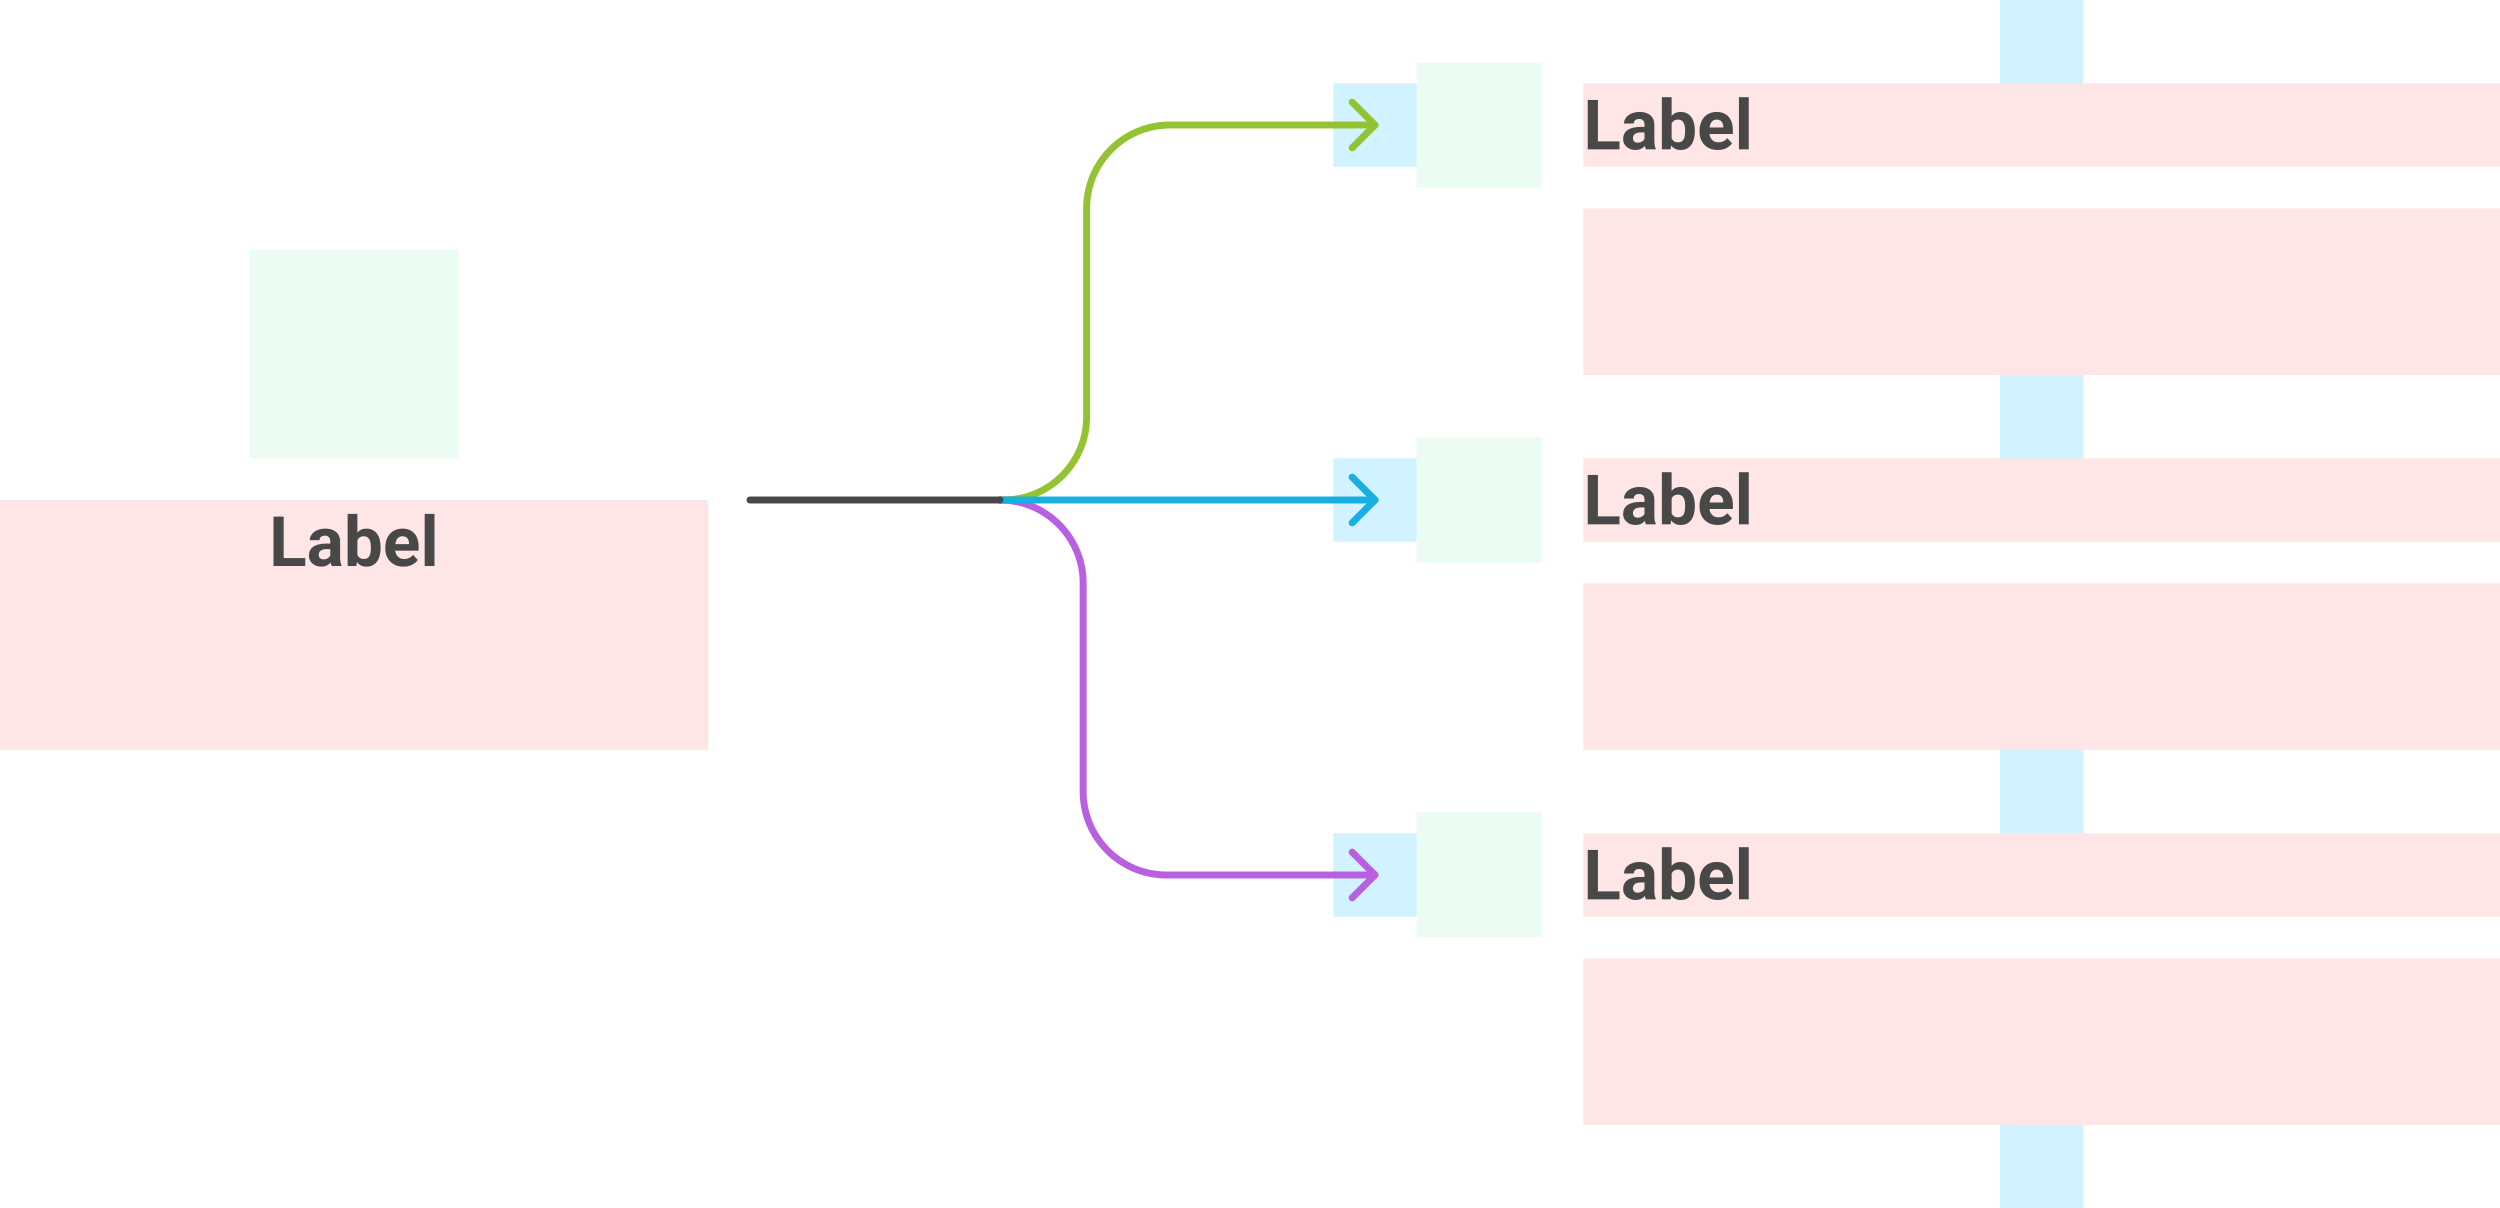 <svg width="720" height="348" viewBox="0 0 720 348" fill="none" xmlns="http://www.w3.org/2000/svg">
	<g id="decision-simple--family--3" clip-path="url(#clip0_3546_6628)">
		<path id="tx-lt-3-desc" d="M456 276H720V324H456V276Z" fill="#FF0000" fill-opacity="0.1" />
		<g id="tx-lc-3">
			<path id="rect" d="M456 240H720V264H456V240Z" fill="#FF0000" fill-opacity="0.1" />
			<path id="Label" d="M466.41 256.715V259H459.252V256.715H466.41ZM460.199 244.781V259H457.27V244.781H460.199ZM473.617 256.617V251.91C473.617 251.572 473.562 251.282 473.451 251.041C473.34 250.794 473.168 250.602 472.934 250.465C472.706 250.328 472.41 250.26 472.045 250.26C471.732 250.26 471.462 250.315 471.234 250.426C471.007 250.53 470.831 250.683 470.707 250.885C470.583 251.08 470.521 251.311 470.521 251.578H467.709C467.709 251.129 467.813 250.702 468.021 250.299C468.23 249.895 468.533 249.54 468.93 249.234C469.327 248.922 469.799 248.678 470.346 248.502C470.899 248.326 471.518 248.238 472.201 248.238C473.021 248.238 473.751 248.375 474.389 248.648C475.027 248.922 475.528 249.332 475.893 249.879C476.264 250.426 476.449 251.109 476.449 251.93V256.451C476.449 257.031 476.485 257.506 476.557 257.877C476.628 258.242 476.732 258.561 476.869 258.834V259H474.027C473.891 258.714 473.786 258.355 473.715 257.926C473.65 257.49 473.617 257.053 473.617 256.617ZM473.988 252.564L474.008 254.156H472.436C472.064 254.156 471.742 254.199 471.469 254.283C471.195 254.368 470.971 254.488 470.795 254.645C470.619 254.794 470.489 254.97 470.404 255.172C470.326 255.374 470.287 255.595 470.287 255.836C470.287 256.077 470.342 256.295 470.453 256.49C470.564 256.679 470.723 256.829 470.932 256.939C471.14 257.044 471.384 257.096 471.664 257.096C472.087 257.096 472.455 257.011 472.768 256.842C473.08 256.673 473.321 256.464 473.49 256.217C473.666 255.969 473.757 255.735 473.764 255.514L474.506 256.705C474.402 256.972 474.258 257.249 474.076 257.535C473.9 257.822 473.676 258.092 473.402 258.346C473.129 258.593 472.8 258.798 472.416 258.961C472.032 259.117 471.576 259.195 471.049 259.195C470.378 259.195 469.77 259.062 469.223 258.795C468.682 258.521 468.253 258.147 467.934 257.672C467.621 257.19 467.465 256.643 467.465 256.031C467.465 255.478 467.569 254.986 467.777 254.557C467.986 254.127 468.292 253.766 468.695 253.473C469.105 253.173 469.617 252.949 470.229 252.799C470.84 252.643 471.55 252.564 472.357 252.564H473.988ZM478.617 244H481.43V256.578L481.146 259H478.617V244ZM488.119 253.609V253.814C488.119 254.602 488.035 255.325 487.865 255.982C487.702 256.64 487.449 257.21 487.104 257.691C486.758 258.167 486.329 258.538 485.814 258.805C485.307 259.065 484.708 259.195 484.018 259.195C483.373 259.195 482.813 259.065 482.338 258.805C481.869 258.544 481.475 258.176 481.156 257.701C480.837 257.226 480.58 256.669 480.385 256.031C480.189 255.393 480.043 254.697 479.945 253.941V253.492C480.043 252.737 480.189 252.04 480.385 251.402C480.58 250.764 480.837 250.208 481.156 249.732C481.475 249.257 481.869 248.889 482.338 248.629C482.807 248.368 483.36 248.238 483.998 248.238C484.695 248.238 485.3 248.372 485.814 248.639C486.335 248.899 486.765 249.27 487.104 249.752C487.449 250.227 487.702 250.794 487.865 251.451C488.035 252.102 488.119 252.822 488.119 253.609ZM485.307 253.814V253.609C485.307 253.18 485.274 252.776 485.209 252.398C485.15 252.014 485.046 251.679 484.896 251.393C484.747 251.1 484.542 250.868 484.281 250.699C484.027 250.53 483.699 250.445 483.295 250.445C482.911 250.445 482.585 250.51 482.318 250.641C482.051 250.771 481.83 250.953 481.654 251.188C481.485 251.422 481.358 251.702 481.273 252.027C481.189 252.346 481.137 252.698 481.117 253.082V254.361C481.137 254.876 481.221 255.331 481.371 255.729C481.527 256.119 481.762 256.428 482.074 256.656C482.393 256.878 482.807 256.988 483.314 256.988C483.712 256.988 484.04 256.91 484.301 256.754C484.561 256.598 484.763 256.376 484.906 256.09C485.056 255.803 485.16 255.468 485.219 255.084C485.277 254.693 485.307 254.27 485.307 253.814ZM494.73 259.195C493.91 259.195 493.174 259.065 492.523 258.805C491.872 258.538 491.319 258.17 490.863 257.701C490.414 257.232 490.069 256.689 489.828 256.07C489.587 255.445 489.467 254.781 489.467 254.078V253.688C489.467 252.887 489.581 252.154 489.809 251.49C490.036 250.826 490.362 250.25 490.785 249.762C491.215 249.273 491.736 248.899 492.348 248.639C492.96 248.372 493.65 248.238 494.418 248.238C495.167 248.238 495.831 248.362 496.41 248.609C496.99 248.857 497.475 249.208 497.865 249.664C498.262 250.12 498.562 250.667 498.764 251.305C498.965 251.936 499.066 252.639 499.066 253.414V254.586H490.668V252.711H496.303V252.496C496.303 252.105 496.231 251.757 496.088 251.451C495.951 251.139 495.743 250.891 495.463 250.709C495.183 250.527 494.825 250.436 494.389 250.436C494.018 250.436 493.699 250.517 493.432 250.68C493.165 250.842 492.947 251.07 492.777 251.363C492.615 251.656 492.491 252.001 492.406 252.398C492.328 252.789 492.289 253.219 492.289 253.688V254.078C492.289 254.501 492.348 254.892 492.465 255.25C492.589 255.608 492.761 255.917 492.982 256.178C493.21 256.438 493.484 256.64 493.803 256.783C494.128 256.926 494.496 256.998 494.906 256.998C495.414 256.998 495.886 256.9 496.322 256.705C496.765 256.503 497.146 256.201 497.465 255.797L498.832 257.281C498.611 257.6 498.308 257.906 497.924 258.199C497.546 258.492 497.09 258.733 496.557 258.922C496.023 259.104 495.414 259.195 494.73 259.195ZM503.637 244V259H500.814V244H503.637Z" fill="#484848" />
		</g>
		<path id="tx-lt-2-desc" d="M456 168H720V216H456V168Z" fill="#FF0000" fill-opacity="0.1" />
		<g id="tx-lc-2">
			<path id="rect_2" d="M456 132H720V156H456V132Z" fill="#FF0000" fill-opacity="0.1" />
			<path id="Label_2" d="M466.41 148.715V151H459.252V148.715H466.41ZM460.199 136.781V151H457.27V136.781H460.199ZM473.617 148.617V143.91C473.617 143.572 473.562 143.282 473.451 143.041C473.34 142.794 473.168 142.602 472.934 142.465C472.706 142.328 472.41 142.26 472.045 142.26C471.732 142.26 471.462 142.315 471.234 142.426C471.007 142.53 470.831 142.683 470.707 142.885C470.583 143.08 470.521 143.311 470.521 143.578H467.709C467.709 143.129 467.813 142.702 468.021 142.299C468.23 141.895 468.533 141.54 468.93 141.234C469.327 140.922 469.799 140.678 470.346 140.502C470.899 140.326 471.518 140.238 472.201 140.238C473.021 140.238 473.751 140.375 474.389 140.648C475.027 140.922 475.528 141.332 475.893 141.879C476.264 142.426 476.449 143.109 476.449 143.93V148.451C476.449 149.031 476.485 149.506 476.557 149.877C476.628 150.242 476.732 150.561 476.869 150.834V151H474.027C473.891 150.714 473.786 150.355 473.715 149.926C473.65 149.49 473.617 149.053 473.617 148.617ZM473.988 144.564L474.008 146.156H472.436C472.064 146.156 471.742 146.199 471.469 146.283C471.195 146.368 470.971 146.488 470.795 146.645C470.619 146.794 470.489 146.97 470.404 147.172C470.326 147.374 470.287 147.595 470.287 147.836C470.287 148.077 470.342 148.295 470.453 148.49C470.564 148.679 470.723 148.829 470.932 148.939C471.14 149.044 471.384 149.096 471.664 149.096C472.087 149.096 472.455 149.011 472.768 148.842C473.08 148.673 473.321 148.464 473.49 148.217C473.666 147.969 473.757 147.735 473.764 147.514L474.506 148.705C474.402 148.972 474.258 149.249 474.076 149.535C473.9 149.822 473.676 150.092 473.402 150.346C473.129 150.593 472.8 150.798 472.416 150.961C472.032 151.117 471.576 151.195 471.049 151.195C470.378 151.195 469.77 151.062 469.223 150.795C468.682 150.521 468.253 150.147 467.934 149.672C467.621 149.19 467.465 148.643 467.465 148.031C467.465 147.478 467.569 146.986 467.777 146.557C467.986 146.127 468.292 145.766 468.695 145.473C469.105 145.173 469.617 144.949 470.229 144.799C470.84 144.643 471.55 144.564 472.357 144.564H473.988ZM478.617 136H481.43V148.578L481.146 151H478.617V136ZM488.119 145.609V145.814C488.119 146.602 488.035 147.325 487.865 147.982C487.702 148.64 487.449 149.21 487.104 149.691C486.758 150.167 486.329 150.538 485.814 150.805C485.307 151.065 484.708 151.195 484.018 151.195C483.373 151.195 482.813 151.065 482.338 150.805C481.869 150.544 481.475 150.176 481.156 149.701C480.837 149.226 480.58 148.669 480.385 148.031C480.189 147.393 480.043 146.697 479.945 145.941V145.492C480.043 144.737 480.189 144.04 480.385 143.402C480.58 142.764 480.837 142.208 481.156 141.732C481.475 141.257 481.869 140.889 482.338 140.629C482.807 140.368 483.36 140.238 483.998 140.238C484.695 140.238 485.3 140.372 485.814 140.639C486.335 140.899 486.765 141.27 487.104 141.752C487.449 142.227 487.702 142.794 487.865 143.451C488.035 144.102 488.119 144.822 488.119 145.609ZM485.307 145.814V145.609C485.307 145.18 485.274 144.776 485.209 144.398C485.15 144.014 485.046 143.679 484.896 143.393C484.747 143.1 484.542 142.868 484.281 142.699C484.027 142.53 483.699 142.445 483.295 142.445C482.911 142.445 482.585 142.51 482.318 142.641C482.051 142.771 481.83 142.953 481.654 143.188C481.485 143.422 481.358 143.702 481.273 144.027C481.189 144.346 481.137 144.698 481.117 145.082V146.361C481.137 146.876 481.221 147.331 481.371 147.729C481.527 148.119 481.762 148.428 482.074 148.656C482.393 148.878 482.807 148.988 483.314 148.988C483.712 148.988 484.04 148.91 484.301 148.754C484.561 148.598 484.763 148.376 484.906 148.09C485.056 147.803 485.16 147.468 485.219 147.084C485.277 146.693 485.307 146.27 485.307 145.814ZM494.73 151.195C493.91 151.195 493.174 151.065 492.523 150.805C491.872 150.538 491.319 150.17 490.863 149.701C490.414 149.232 490.069 148.689 489.828 148.07C489.587 147.445 489.467 146.781 489.467 146.078V145.688C489.467 144.887 489.581 144.154 489.809 143.49C490.036 142.826 490.362 142.25 490.785 141.762C491.215 141.273 491.736 140.899 492.348 140.639C492.96 140.372 493.65 140.238 494.418 140.238C495.167 140.238 495.831 140.362 496.41 140.609C496.99 140.857 497.475 141.208 497.865 141.664C498.262 142.12 498.562 142.667 498.764 143.305C498.965 143.936 499.066 144.639 499.066 145.414V146.586H490.668V144.711H496.303V144.496C496.303 144.105 496.231 143.757 496.088 143.451C495.951 143.139 495.743 142.891 495.463 142.709C495.183 142.527 494.825 142.436 494.389 142.436C494.018 142.436 493.699 142.517 493.432 142.68C493.165 142.842 492.947 143.07 492.777 143.363C492.615 143.656 492.491 144.001 492.406 144.398C492.328 144.789 492.289 145.219 492.289 145.688V146.078C492.289 146.501 492.348 146.892 492.465 147.25C492.589 147.608 492.761 147.917 492.982 148.178C493.21 148.438 493.484 148.64 493.803 148.783C494.128 148.926 494.496 148.998 494.906 148.998C495.414 148.998 495.886 148.9 496.322 148.705C496.765 148.503 497.146 148.201 497.465 147.797L498.832 149.281C498.611 149.6 498.308 149.906 497.924 150.199C497.546 150.492 497.09 150.733 496.557 150.922C496.023 151.104 495.414 151.195 494.73 151.195ZM503.637 136V151H500.814V136H503.637Z" fill="#484848" />
		</g>
		<path id="tx-lt-1-desc" d="M456 60H720V108H456V60Z" fill="#FF0000" fill-opacity="0.1" />
		<g id="tx-lc-1">
			<path id="rect_3" d="M456 24H720V48H456V24Z" fill="#FF0000" fill-opacity="0.1" />
			<path id="Label_3" d="M466.41 40.715V43H459.252V40.715H466.41ZM460.199 28.781V43H457.27V28.781H460.199ZM473.617 40.617V35.91C473.617 35.572 473.562 35.282 473.451 35.041C473.34 34.794 473.168 34.602 472.934 34.465C472.706 34.328 472.41 34.26 472.045 34.26C471.732 34.26 471.462 34.315 471.234 34.426C471.007 34.53 470.831 34.683 470.707 34.885C470.583 35.08 470.521 35.311 470.521 35.578H467.709C467.709 35.129 467.813 34.703 468.021 34.299C468.23 33.895 468.533 33.54 468.93 33.234C469.327 32.922 469.799 32.678 470.346 32.502C470.899 32.326 471.518 32.238 472.201 32.238C473.021 32.238 473.751 32.375 474.389 32.648C475.027 32.922 475.528 33.332 475.893 33.879C476.264 34.426 476.449 35.109 476.449 35.93V40.451C476.449 41.031 476.485 41.506 476.557 41.877C476.628 42.242 476.732 42.56 476.869 42.834V43H474.027C473.891 42.714 473.786 42.355 473.715 41.926C473.65 41.49 473.617 41.053 473.617 40.617ZM473.988 36.565L474.008 38.156H472.436C472.064 38.156 471.742 38.199 471.469 38.283C471.195 38.368 470.971 38.488 470.795 38.645C470.619 38.794 470.489 38.97 470.404 39.172C470.326 39.374 470.287 39.595 470.287 39.836C470.287 40.077 470.342 40.295 470.453 40.49C470.564 40.679 470.723 40.829 470.932 40.94C471.14 41.044 471.384 41.096 471.664 41.096C472.087 41.096 472.455 41.011 472.768 40.842C473.08 40.672 473.321 40.464 473.49 40.217C473.666 39.969 473.757 39.735 473.764 39.514L474.506 40.705C474.402 40.972 474.258 41.249 474.076 41.535C473.9 41.822 473.676 42.092 473.402 42.346C473.129 42.593 472.8 42.798 472.416 42.961C472.032 43.117 471.576 43.195 471.049 43.195C470.378 43.195 469.77 43.062 469.223 42.795C468.682 42.522 468.253 42.147 467.934 41.672C467.621 41.19 467.465 40.643 467.465 40.031C467.465 39.478 467.569 38.986 467.777 38.557C467.986 38.127 468.292 37.766 468.695 37.473C469.105 37.173 469.617 36.949 470.229 36.799C470.84 36.643 471.55 36.565 472.357 36.565H473.988ZM478.617 28H481.43V40.578L481.146 43H478.617V28ZM488.119 37.609V37.815C488.119 38.602 488.035 39.325 487.865 39.982C487.702 40.64 487.449 41.21 487.104 41.691C486.758 42.167 486.329 42.538 485.814 42.805C485.307 43.065 484.708 43.195 484.018 43.195C483.373 43.195 482.813 43.065 482.338 42.805C481.869 42.544 481.475 42.176 481.156 41.701C480.837 41.226 480.58 40.669 480.385 40.031C480.189 39.393 480.043 38.697 479.945 37.941V37.492C480.043 36.737 480.189 36.04 480.385 35.402C480.58 34.764 480.837 34.208 481.156 33.732C481.475 33.257 481.869 32.889 482.338 32.629C482.807 32.368 483.36 32.238 483.998 32.238C484.695 32.238 485.3 32.372 485.814 32.639C486.335 32.899 486.765 33.27 487.104 33.752C487.449 34.227 487.702 34.794 487.865 35.451C488.035 36.102 488.119 36.822 488.119 37.609ZM485.307 37.815V37.609C485.307 37.18 485.274 36.776 485.209 36.398C485.15 36.014 485.046 35.679 484.896 35.393C484.747 35.1 484.542 34.868 484.281 34.699C484.027 34.53 483.699 34.445 483.295 34.445C482.911 34.445 482.585 34.51 482.318 34.641C482.051 34.771 481.83 34.953 481.654 35.188C481.485 35.422 481.358 35.702 481.273 36.027C481.189 36.346 481.137 36.698 481.117 37.082V38.361C481.137 38.876 481.221 39.331 481.371 39.728C481.527 40.119 481.762 40.428 482.074 40.656C482.393 40.878 482.807 40.988 483.314 40.988C483.712 40.988 484.04 40.91 484.301 40.754C484.561 40.598 484.763 40.376 484.906 40.09C485.056 39.803 485.16 39.468 485.219 39.084C485.277 38.693 485.307 38.27 485.307 37.815ZM494.73 43.195C493.91 43.195 493.174 43.065 492.523 42.805C491.872 42.538 491.319 42.17 490.863 41.701C490.414 41.232 490.069 40.689 489.828 40.07C489.587 39.445 489.467 38.781 489.467 38.078V37.688C489.467 36.887 489.581 36.154 489.809 35.49C490.036 34.826 490.362 34.25 490.785 33.762C491.215 33.273 491.736 32.899 492.348 32.639C492.96 32.372 493.65 32.238 494.418 32.238C495.167 32.238 495.831 32.362 496.41 32.609C496.99 32.857 497.475 33.208 497.865 33.664C498.262 34.12 498.562 34.667 498.764 35.305C498.965 35.936 499.066 36.639 499.066 37.414V38.586H490.668V36.711H496.303V36.496C496.303 36.105 496.231 35.757 496.088 35.451C495.951 35.139 495.743 34.891 495.463 34.709C495.183 34.527 494.825 34.435 494.389 34.435C494.018 34.435 493.699 34.517 493.432 34.68C493.165 34.842 492.947 35.07 492.777 35.363C492.615 35.656 492.491 36.001 492.406 36.398C492.328 36.789 492.289 37.219 492.289 37.688V38.078C492.289 38.501 492.348 38.892 492.465 39.25C492.589 39.608 492.761 39.917 492.982 40.178C493.21 40.438 493.484 40.64 493.803 40.783C494.128 40.926 494.496 40.998 494.906 40.998C495.414 40.998 495.886 40.9 496.322 40.705C496.765 40.503 497.146 40.2 497.465 39.797L498.832 41.281C498.611 41.6 498.308 41.906 497.924 42.199C497.546 42.492 497.09 42.733 496.557 42.922C496.023 43.104 495.414 43.195 494.73 43.195ZM503.637 28V43H500.814V28H503.637Z" fill="#484848" />
		</g>
		<g id="tx-ct-title">
			<path id="rect_4" d="M0 144H204V216H0V144Z" fill="#FF0000" fill-opacity="0.1" />
			<path id="Label_4" d="M87.91 160.715V163H80.752V160.715H87.91ZM81.699 148.781V163H78.769V148.781H81.699ZM95.117 160.617V155.91C95.117 155.572 95.062 155.282 94.951 155.041C94.841 154.794 94.668 154.602 94.434 154.465C94.206 154.328 93.909 154.26 93.545 154.26C93.232 154.26 92.962 154.315 92.734 154.426C92.507 154.53 92.331 154.683 92.207 154.885C92.083 155.08 92.022 155.311 92.022 155.578H89.209C89.209 155.129 89.313 154.702 89.522 154.299C89.73 153.895 90.033 153.54 90.43 153.234C90.827 152.922 91.299 152.678 91.846 152.502C92.399 152.326 93.018 152.238 93.701 152.238C94.522 152.238 95.251 152.375 95.889 152.648C96.527 152.922 97.028 153.332 97.393 153.879C97.764 154.426 97.949 155.109 97.949 155.93V160.451C97.949 161.031 97.985 161.506 98.057 161.877C98.128 162.242 98.232 162.561 98.369 162.834V163H95.527C95.391 162.714 95.287 162.355 95.215 161.926C95.15 161.49 95.117 161.053 95.117 160.617ZM95.488 156.564L95.508 158.156H93.936C93.564 158.156 93.242 158.199 92.969 158.283C92.695 158.368 92.471 158.488 92.295 158.645C92.119 158.794 91.989 158.97 91.904 159.172C91.826 159.374 91.787 159.595 91.787 159.836C91.787 160.077 91.842 160.295 91.953 160.49C92.064 160.679 92.223 160.829 92.432 160.939C92.64 161.044 92.884 161.096 93.164 161.096C93.587 161.096 93.955 161.011 94.268 160.842C94.58 160.673 94.821 160.464 94.99 160.217C95.166 159.969 95.257 159.735 95.264 159.514L96.006 160.705C95.902 160.972 95.758 161.249 95.576 161.535C95.4 161.822 95.176 162.092 94.902 162.346C94.629 162.593 94.3 162.798 93.916 162.961C93.532 163.117 93.076 163.195 92.549 163.195C91.878 163.195 91.269 163.062 90.723 162.795C90.182 162.521 89.753 162.147 89.434 161.672C89.121 161.19 88.965 160.643 88.965 160.031C88.965 159.478 89.069 158.986 89.277 158.557C89.486 158.127 89.792 157.766 90.195 157.473C90.606 157.173 91.117 156.949 91.728 156.799C92.341 156.643 93.05 156.564 93.857 156.564H95.488ZM100.117 148H102.93V160.578L102.646 163H100.117V148ZM109.619 157.609V157.814C109.619 158.602 109.535 159.325 109.365 159.982C109.202 160.64 108.949 161.21 108.604 161.691C108.258 162.167 107.829 162.538 107.314 162.805C106.807 163.065 106.208 163.195 105.518 163.195C104.873 163.195 104.313 163.065 103.838 162.805C103.369 162.544 102.975 162.176 102.656 161.701C102.337 161.226 102.08 160.669 101.885 160.031C101.689 159.393 101.543 158.697 101.445 157.941V157.492C101.543 156.737 101.689 156.04 101.885 155.402C102.08 154.764 102.337 154.208 102.656 153.732C102.975 153.257 103.369 152.889 103.838 152.629C104.307 152.368 104.86 152.238 105.498 152.238C106.195 152.238 106.8 152.372 107.314 152.639C107.835 152.899 108.265 153.27 108.604 153.752C108.949 154.227 109.202 154.794 109.365 155.451C109.535 156.102 109.619 156.822 109.619 157.609ZM106.807 157.814V157.609C106.807 157.18 106.774 156.776 106.709 156.398C106.65 156.014 106.546 155.679 106.396 155.393C106.247 155.1 106.042 154.868 105.781 154.699C105.527 154.53 105.199 154.445 104.795 154.445C104.411 154.445 104.085 154.51 103.818 154.641C103.551 154.771 103.33 154.953 103.154 155.188C102.985 155.422 102.858 155.702 102.773 156.027C102.689 156.346 102.637 156.698 102.617 157.082V158.361C102.637 158.876 102.721 159.331 102.871 159.729C103.027 160.119 103.262 160.428 103.574 160.656C103.893 160.878 104.307 160.988 104.814 160.988C105.212 160.988 105.54 160.91 105.801 160.754C106.061 160.598 106.263 160.376 106.406 160.09C106.556 159.803 106.66 159.468 106.719 159.084C106.777 158.693 106.807 158.27 106.807 157.814ZM116.23 163.195C115.41 163.195 114.674 163.065 114.023 162.805C113.372 162.538 112.819 162.17 112.363 161.701C111.914 161.232 111.569 160.689 111.328 160.07C111.087 159.445 110.967 158.781 110.967 158.078V157.688C110.967 156.887 111.081 156.154 111.309 155.49C111.536 154.826 111.862 154.25 112.285 153.762C112.715 153.273 113.236 152.899 113.848 152.639C114.46 152.372 115.15 152.238 115.918 152.238C116.667 152.238 117.331 152.362 117.91 152.609C118.49 152.857 118.975 153.208 119.365 153.664C119.762 154.12 120.062 154.667 120.264 155.305C120.465 155.936 120.566 156.639 120.566 157.414V158.586H112.168V156.711H117.803V156.496C117.803 156.105 117.731 155.757 117.588 155.451C117.451 155.139 117.243 154.891 116.963 154.709C116.683 154.527 116.325 154.436 115.889 154.436C115.518 154.436 115.199 154.517 114.932 154.68C114.665 154.842 114.447 155.07 114.277 155.363C114.115 155.656 113.991 156.001 113.906 156.398C113.828 156.789 113.789 157.219 113.789 157.688V158.078C113.789 158.501 113.848 158.892 113.965 159.25C114.089 159.608 114.261 159.917 114.482 160.178C114.71 160.438 114.984 160.64 115.303 160.783C115.628 160.926 115.996 160.998 116.406 160.998C116.914 160.998 117.386 160.9 117.822 160.705C118.265 160.503 118.646 160.201 118.965 159.797L120.332 161.281C120.111 161.6 119.808 161.906 119.424 162.199C119.046 162.492 118.59 162.733 118.057 162.922C117.523 163.104 116.914 163.195 116.23 163.195ZM125.137 148V163H122.314V148H125.137Z" fill="#484848" />
		</g>
		<path id="ic-cc-3" d="M408 234H444V270H408V234Z" fill="#33DE7B" fill-opacity="0.1" />
		<path id="ic-cc-2" d="M408 126H444V162H408V126Z" fill="#33DE7B" fill-opacity="0.1" />
		<path id="ic-cc-title" d="M72 72H132V132H72V72Z" fill="#33DE7B" fill-opacity="0.1" />
		<path id="ic-cc-1" d="M408 18L444 18V54H408V18Z" fill="#33DE7B" fill-opacity="0.1" />
		<rect id="bt-cc-remove-3" x="384" y="240" width="24" height="24" fill="#1AC6FF" fill-opacity="0.2" />
		<rect id="bt-cc-remove-2" x="384" y="132" width="24" height="24" fill="#1AC6FF" fill-opacity="0.2" />
		<rect id="bt-cc-remove-1" x="384" y="24" width="24" height="24" fill="#1AC6FF" fill-opacity="0.2" />
		<g id="lines">
			<g id="g-3">
				<g id="cu">
					<path id="line" d="M396 252H335.95C322.695 252 311.95 241.255 311.95 228V167.95C311.95 154.723 301.227 144 288 144" stroke="#B960E2" stroke-width="2" stroke-linecap="round" />
					<path id="head" d="M389.429 245.429L396 252L389.429 258.571" stroke="#B960E2" stroke-width="2" stroke-linecap="round" stroke-linejoin="round" />
				</g>
			</g>
			<g id="g-1">
				<g id="cu_2">
					<path id="line_2" d="M396 36H336.95C323.696 36 312.95 46.745 312.95 60L312.95 120.05C312.95 133.277 302.227 144 289 144H288" stroke="#93C332" stroke-width="2" stroke-linecap="round" />
					<path id="head_2" d="M389.429 29.429L396 36L389.429 42.571" stroke="#93C332" stroke-width="2" stroke-linecap="round" stroke-linejoin="round" />
				</g>
			</g>
			<g id="g-2">
				<g id="cu_3">
					<path id="line_3" d="M396 144H336.95C300.401 144 288 144 288 144" stroke="#17AEE1" stroke-width="2" stroke-linecap="round" />
					<path id="head_3" d="M389.429 137.429L396 144L389.429 150.571" stroke="#17AEE1" stroke-width="2" stroke-linecap="round" stroke-linejoin="round" />
				</g>
			</g>
			<g id="g-0">
				<path id="line_4" d="M288 144L216 144" stroke="#484848" stroke-width="2" stroke-linecap="round" />
			</g>
		</g>
		<rect id="bt-cc-add-4" x="576" y="324" width="24" height="24" fill="#1AC6FF" fill-opacity="0.2" />
		<rect id="bt-cc-add-3" x="576" y="216" width="24" height="24" fill="#1AC6FF" fill-opacity="0.2" />
		<rect id="bt-cc-add-2" x="576" y="108" width="24" height="24" fill="#1AC6FF" fill-opacity="0.2" />
		<rect id="bt-cc-add-1" x="576" width="24" height="24" fill="#1AC6FF" fill-opacity="0.2" />
	</g>
	<defs>
		<clipPath id="clip0_3546_6628">
			<rect width="720" height="348" fill="white" />
		</clipPath>
	</defs>
</svg>
